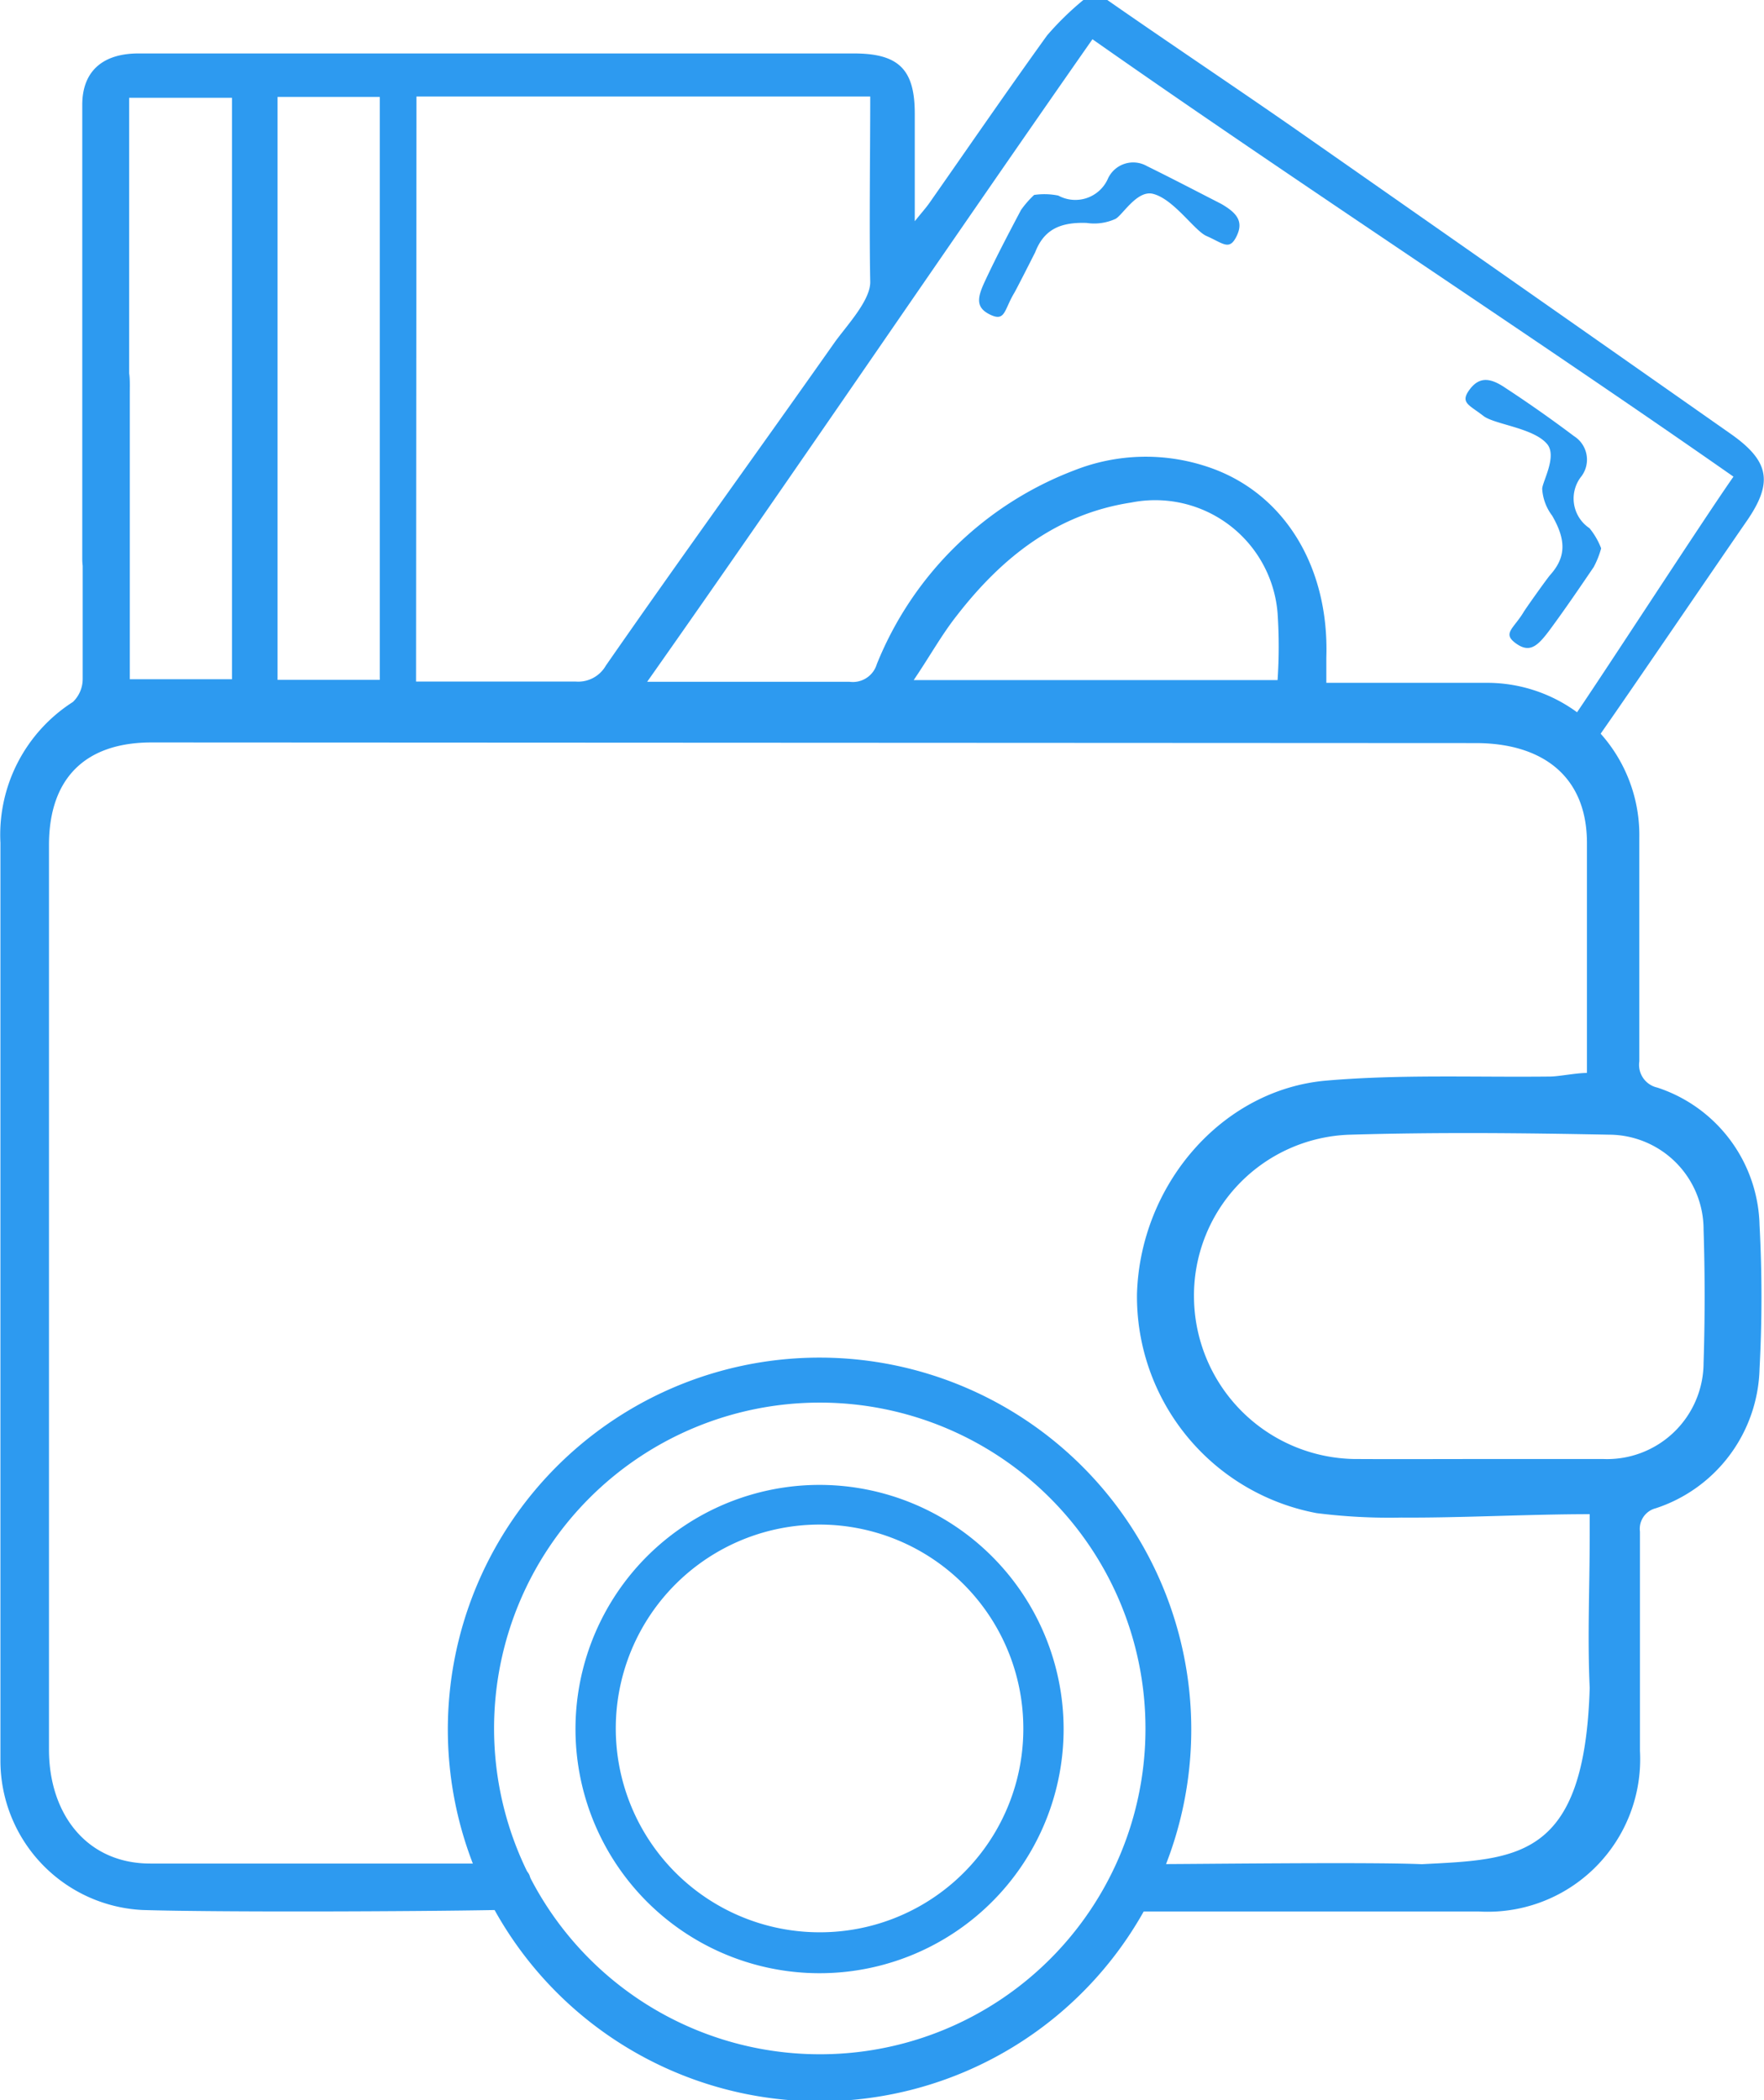 <svg data-name="Layer 1" viewBox="0 0 83.19 99" xmlns="http://www.w3.org/2000/svg">
                                        <defs>
                                        <style>.cls-1{fill:#2d9af0;}</style>
                                        </defs>
                                        <path class="cls-1" transform="translate(-7.91)" d="m60.13 0c2.87 2 5.87 4 8.75 6q10.34 7.22 20.66 14.46c1.82 1.28 2 2.29 0.74 4.11s-5.47 8-6.83 9.94c-0.67 1-1.44 1.19-2.19 0.7s0.15-0.37 0.83-1.35c1.32-1.91 6.16-9.38 7.57-11.39-9.38-6.56-20.8-14-30.23-20.62-6.74 9.63-14.17 20.6-21 30.29h2 7.54a1.18 1.18 0 0 0 1.29-0.83 16.28 16.28 0 0 1 9.32-9.14 9.17 9.17 0 0 1 6.26-0.17c3.59 1.18 5.76 4.67 5.62 9v1.19h1 6.47a7.18 7.18 0 0 1 7.29 7.3v10.54a1.1 1.1 0 0 0 0.85 1.24 7 7 0 0 1 4.82 6.49 63.51 63.51 0 0 1 0 6.76 7.11 7.11 0 0 1-4.89 6.58 1 1 0 0 0-0.75 1.1v10.34a7.19 7.19 0 0 1-7.59 7.57h-15.62-0.38c-1 0 0.31-0.63 0.34-1.49s-1.31-0.73-0.33-0.74c2.58 0 10.72-0.11 13.29 0 4.51-0.23 7.68-0.23 7.92-8.31-0.11-2.38 0-4.77 0-7.15v-1.04c-2.86 0-6.12 0.18-8.89 0.16a27.23 27.23 0 0 1-3.99-0.21 10.39 10.39 0 0 1-8.47-10.33c0.15-5.14 4-9.64 8.94-10.06 3.49-0.3 7-0.15 10.53-0.19 0.41 0 1.23-0.17 1.75-0.17v-10.84c0-3.15-2.1-4.7-5.22-4.71l-62.47-0.03c-3.14 0-4.84 1.7-4.84 4.84v42.64c0 3 1.75 5.37 4.78 5.37h16.22c1.28 0 2.07 0.34 1.52 1.31a2 2 0 0 1-1.43 0.88c-3.7 0.07-13 0.11-16.67 0a7.05 7.05 0 0 1-6.71-7v-8.51q0-17.4 0-34.8a7.43 7.43 0 0 1 3.42-6.64 1.51 1.51 0 0 0 0.46-1.11v-12.66-0.77a1.51 1.51 0 0 1 1.48-1.55c0.82 0 0.74 0.65 0.74 1.62v12.57 0.83h4.82v-27.41h-4.85v4.11 17.68c0 1 0.13 1.6-0.71 1.62s-1.49-0.59-1.5-1.64v-21.44c0-1.57 0.95-2.41 2.62-2.42h33.77c2.11 0 2.87 0.75 2.87 2.83v5.08c0.32-0.4 0.52-0.62 0.69-0.86 1.84-2.63 3.67-5.29 5.55-7.9a14 14 0 0 1 1.71-1.67zm-32.6 32.13h7.54a1.5 1.5 0 0 0 1.41-0.75c3.62-5.21 7.1-10 10.77-15.21 0.55-0.78 1.72-2 1.7-2.89-0.05-2.6 0-6.09 0-8.73h-21.4zm50.1 36.65h5.9a4.55 4.55 0 0 0 4.72-4.52q0.1-3.15 0-6.3a4.47 4.47 0 0 0-4.46-4.47c-4.06-0.08-8.13-0.12-12.2 0a7.59 7.59 0 0 0-7.37 7.79 7.69 7.69 0 0 0 7.78 7.5c1.89 0.01 3.76 0 5.63 0zm-56.63-64.21v27.48h4.82v-27.48zm30 27.49h17.16a23.68 23.68 0 0 0 0-3.16 5.79 5.79 0 0 0-6.9-5.21c-3.53 0.54-6.11 2.6-8.22 5.32-0.72 0.91-1.28 1.93-2.04 3.05z"></path>
                                        <path class="cls-1" transform="translate(-7.91)" d="M64.09,81.51A17.53,17.53,0,1,1,46.7,64,17.53,17.53,0,0,1,64.09,81.51Zm-2.16,0A15.36,15.36,0,1,0,46.54,96.84,15.34,15.34,0,0,0,61.93,81.49Z"></path>
                                        <path class="cls-1" transform="translate(-7.91)" d="M83.42,25.85a4.22,4.22,0,0,1-.35.88c-.68,1-1.36,2-2.1,3-.55.73-.92,1.07-1.57.6s-.12-.68.36-1.47c.09-.16,1.13-1.62,1.26-1.76.74-.83.76-1.63.09-2.79a2.33,2.33,0,0,1-.47-1.26c0-.33.72-1.54.23-2.12-.64-.76-2.48-.92-3-1.32-.68-.53-1.12-.62-.65-1.25s1-.54,1.69-.07c1.1.72,2.18,1.48,3.23,2.27a1.31,1.31,0,0,1,.36,1.88,1.68,1.68,0,0,0,.37,2.46A3.4,3.4,0,0,1,83.42,25.85Z"></path>
                                        <path class="cls-1" transform="translate(-7.91)" d="M56.68,9.19a4.6,4.6,0,0,0-.62.71c-.57,1.08-1.14,2.16-1.66,3.27-.39.82-.52,1.31.2,1.66s.66-.21,1.13-1c.1-.16.91-1.76,1-1.94.39-1,1.09-1.43,2.43-1.38a2.41,2.41,0,0,0,1.33-.18c.31-.11,1-1.35,1.76-1.2,1,.22,2,1.77,2.57,2,.79.35,1.07.7,1.41,0s0-1.1-.73-1.52C64.31,9,63.14,8.39,62,7.83a1.31,1.31,0,0,0-1.83.57,1.68,1.68,0,0,1-2.35.82A3.3,3.3,0,0,0,56.68,9.19Z"></path>
                                        <path class="cls-1" transform="translate(-7.91)" d="m58.07 81.5a11.51 11.51 0 1 1-11.42-11.5 11.52 11.52 0 0 1 11.42 11.5zm-1.9 0a9.61 9.61 0 1 0-9.62 9.59 9.59 9.59 0 0 0 9.62-9.6z"></path>
                                        </svg>